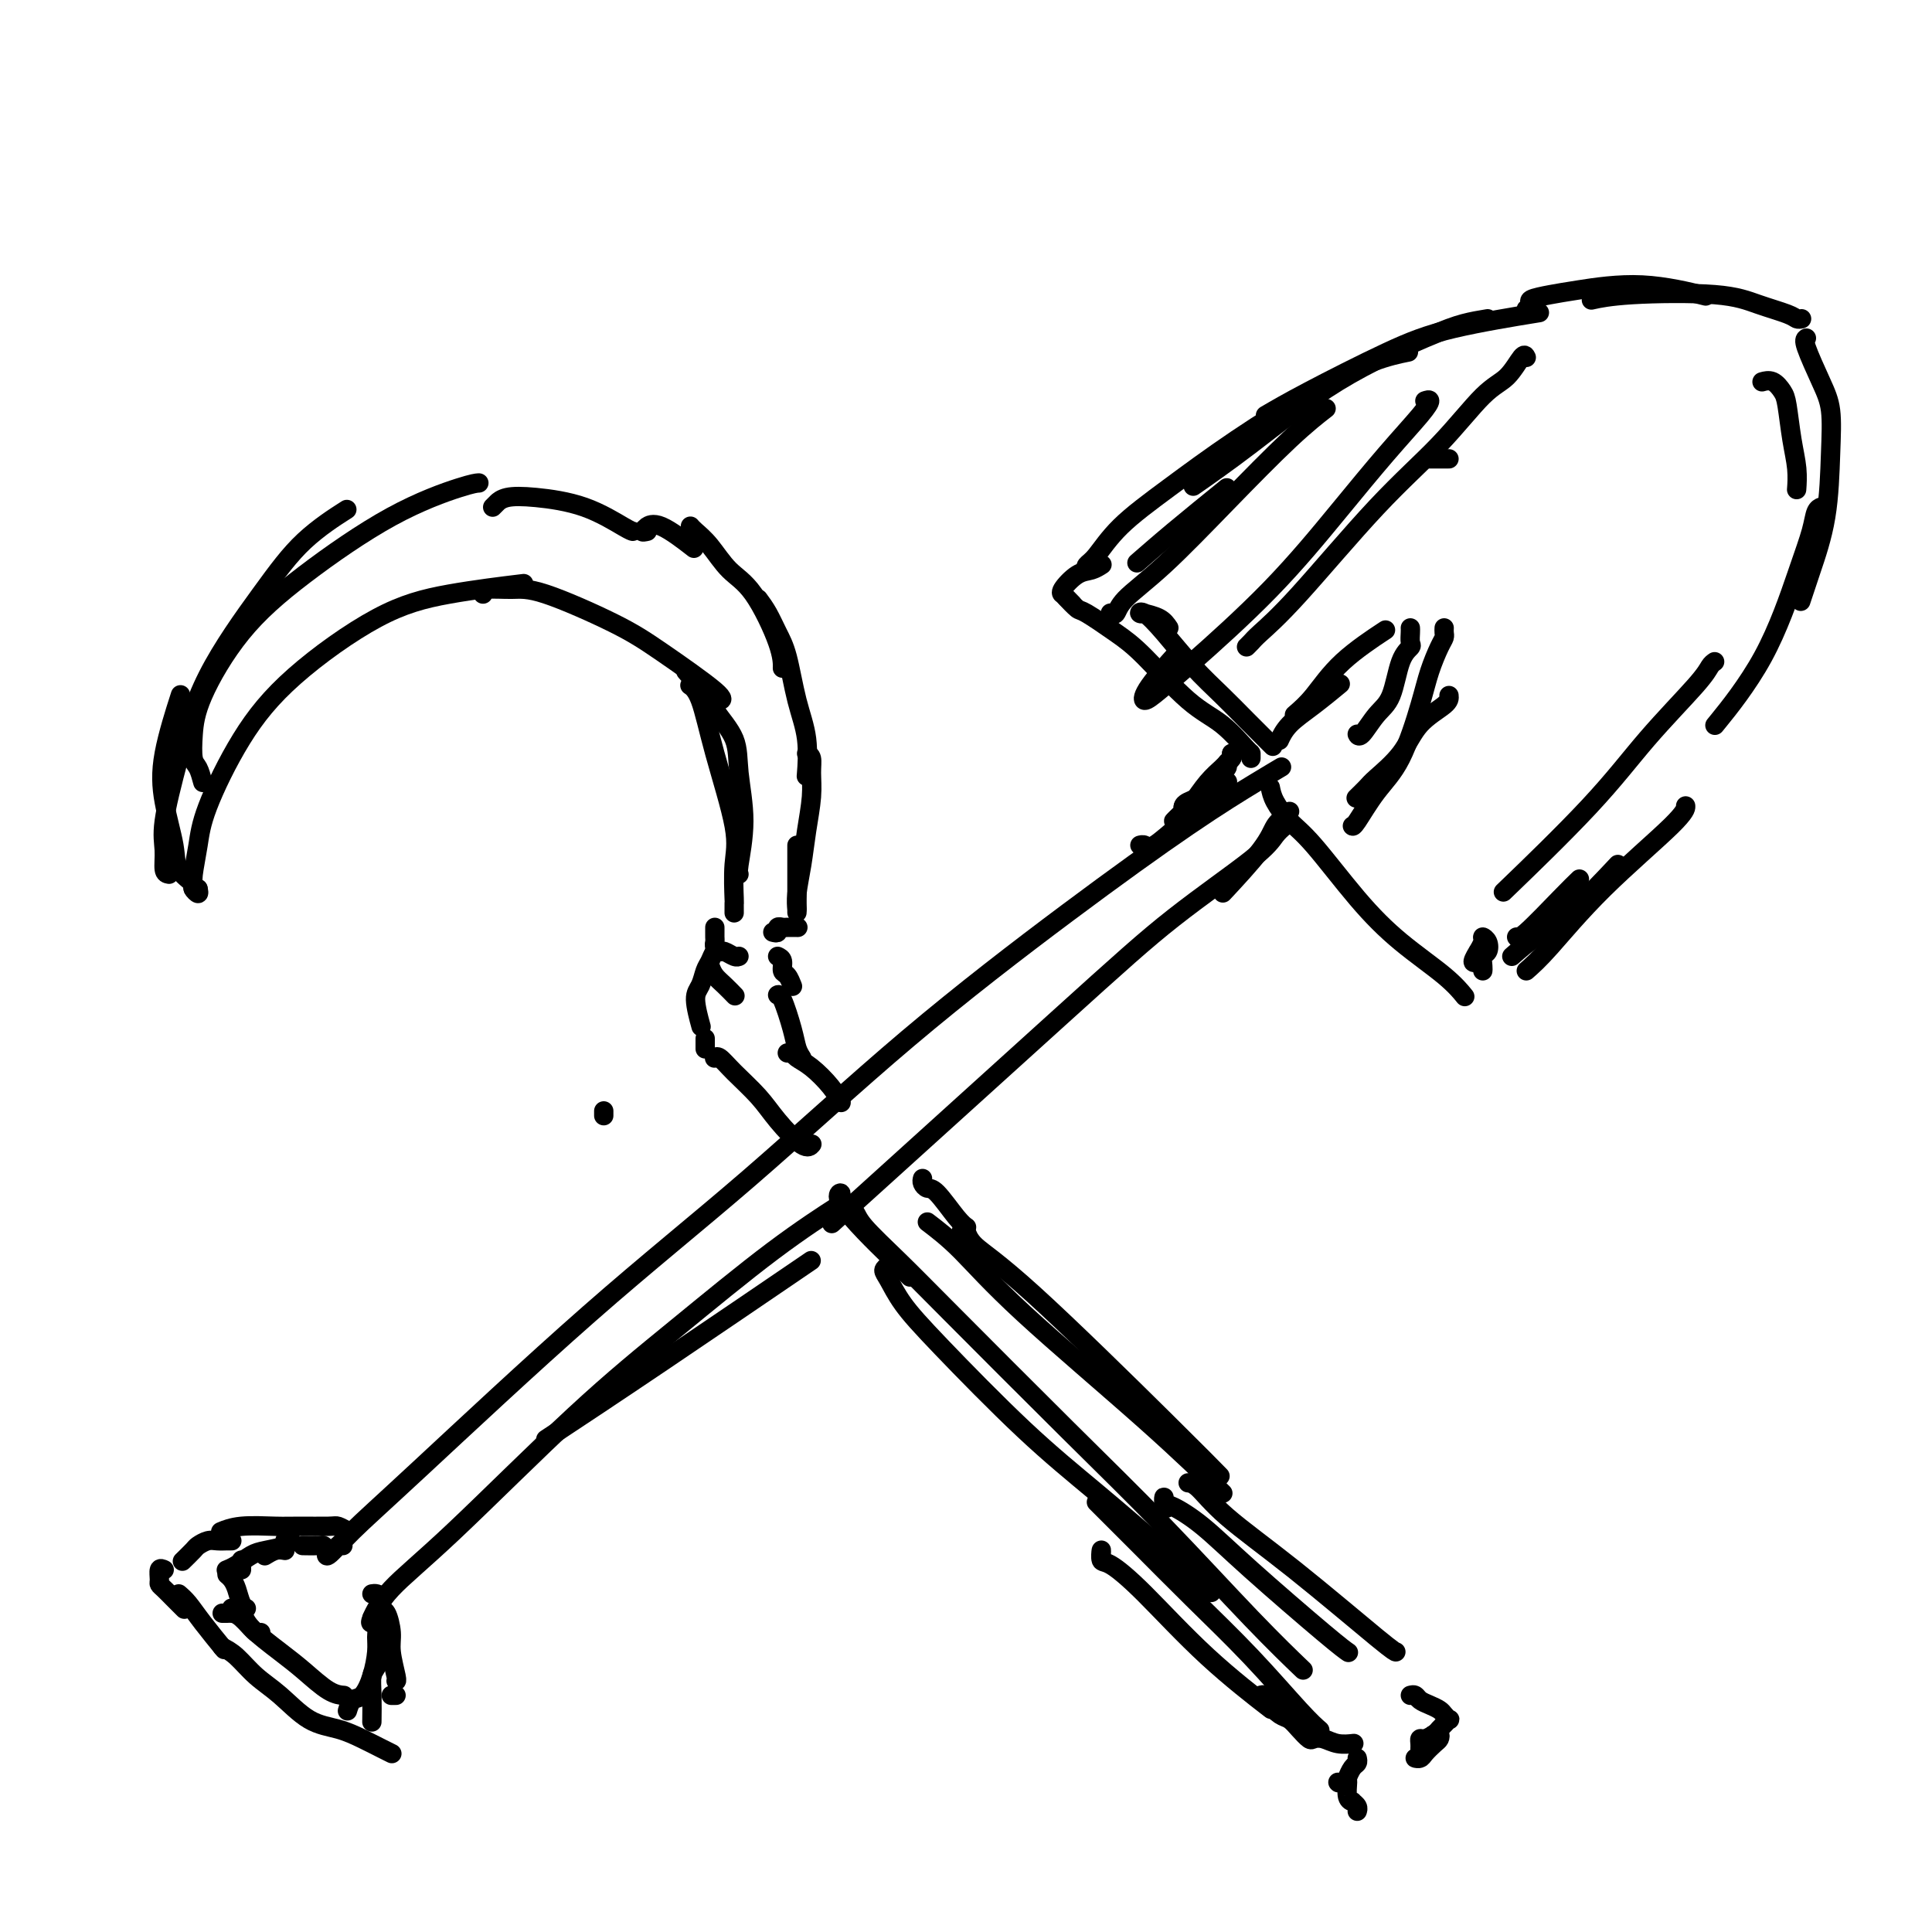 <svg viewBox='0 0 400 400' version='1.1' xmlns='http://www.w3.org/2000/svg' xmlns:xlink='http://www.w3.org/1999/xlink'><g fill='none' stroke='rgb(0,0,0)' stroke-width='4' stroke-linecap='round' stroke-linejoin='round'><path d='M71,320c-0.333,-0.129 -0.665,-0.258 -1,0c-0.335,0.258 -0.671,0.901 -1,1c-0.329,0.099 -0.649,-0.348 -1,0c-0.351,0.348 -0.733,1.491 0,1c0.733,-0.491 2.582,-2.617 5,-5c2.418,-2.383 5.404,-5.024 14,-13c8.596,-7.976 22.803,-21.288 35,-32c12.197,-10.712 22.383,-18.823 33,-28c10.617,-9.177 21.665,-19.419 33,-29c11.335,-9.581 22.957,-18.501 33,-26c10.043,-7.499 18.506,-13.577 25,-18c6.494,-4.423 11.018,-7.191 14,-9c2.982,-1.809 4.424,-2.660 5,-3c0.576,-0.340 0.288,-0.170 0,0'/><path d='M266,171c-0.659,0.554 -1.319,1.108 -2,2c-0.681,0.892 -1.384,2.123 -5,5c-3.616,2.877 -10.144,7.400 -16,12c-5.856,4.600 -11.038,9.277 -24,21c-12.962,11.723 -33.703,30.492 -42,38c-8.297,7.508 -4.148,3.754 0,0'/><path d='M113,298c7.022,-4.644 14.044,-9.289 24,-16c9.956,-6.711 22.844,-15.489 28,-19c5.156,-3.511 2.578,-1.756 0,0'/><path d='M77,336c-0.226,0.057 -0.451,0.113 0,-1c0.451,-1.113 1.580,-3.396 4,-6c2.420,-2.604 6.132,-5.529 13,-12c6.868,-6.471 16.893,-16.488 25,-24c8.107,-7.512 14.297,-12.519 21,-18c6.703,-5.481 13.920,-11.437 20,-16c6.080,-4.563 11.023,-7.732 13,-9c1.977,-1.268 0.989,-0.634 0,0'/><path d='M68,321c-0.399,-0.423 -0.798,-0.845 -1,-1c-0.202,-0.155 -0.208,-0.042 -1,0c-0.792,0.042 -2.369,0.012 -3,0c-0.631,-0.012 -0.315,-0.006 0,0'/><path d='M59,321c-0.622,-0.111 -1.244,-0.222 -2,0c-0.756,0.222 -1.644,0.778 -2,1c-0.356,0.222 -0.178,0.111 0,0'/><path d='M50,323c0.000,0.311 0.000,0.622 0,1c0.000,0.378 0.000,0.822 0,1c0.000,0.178 0.000,0.089 0,0'/><path d='M49,333c-0.629,-0.056 -1.258,-0.113 -1,0c0.258,0.113 1.402,0.394 2,1c0.598,0.606 0.651,1.535 2,3c1.349,1.465 3.994,3.464 6,5c2.006,1.536 3.373,2.608 5,4c1.627,1.392 3.515,3.106 5,4c1.485,0.894 2.567,0.970 3,1c0.433,0.030 0.216,0.015 0,0'/><path d='M77,335c0.427,0.678 0.855,1.355 1,2c0.145,0.645 0.008,1.257 0,2c-0.008,0.743 0.113,1.618 0,3c-0.113,1.382 -0.461,3.271 -1,5c-0.539,1.729 -1.268,3.299 -2,4c-0.732,0.701 -1.466,0.535 -2,1c-0.534,0.465 -0.867,1.561 -1,2c-0.133,0.439 -0.067,0.219 0,0'/><path d='M60,318c-0.525,0.335 -1.050,0.671 -1,1c0.050,0.329 0.675,0.652 0,1c-0.675,0.348 -2.651,0.720 -4,1c-1.349,0.280 -2.073,0.467 -3,1c-0.927,0.533 -2.057,1.413 -3,2c-0.943,0.587 -1.698,0.882 -2,1c-0.302,0.118 -0.151,0.059 0,0'/><path d='M47,326c0.332,0.279 0.663,0.558 1,1c0.337,0.442 0.678,1.046 1,2c0.322,0.954 0.625,2.257 1,3c0.375,0.743 0.821,0.927 1,1c0.179,0.073 0.089,0.037 0,0'/><path d='M46,334c0.348,0.006 0.696,0.012 1,0c0.304,-0.012 0.565,-0.042 1,0c0.435,0.042 1.044,0.156 2,1c0.956,0.844 2.257,2.420 3,3c0.743,0.580 0.926,0.166 1,0c0.074,-0.166 0.037,-0.083 0,0'/><path d='M37,330c0.625,0.542 1.250,1.083 2,2c0.750,0.917 1.625,2.208 3,4c1.375,1.792 3.250,4.083 4,5c0.750,0.917 0.375,0.458 0,0'/><path d='M46,341c0.929,0.476 1.857,0.953 3,2c1.143,1.047 2.500,2.665 4,4c1.500,1.335 3.143,2.389 5,4c1.857,1.611 3.927,3.780 6,5c2.073,1.220 4.149,1.490 6,2c1.851,0.510 3.475,1.260 5,2c1.525,0.740 2.949,1.468 4,2c1.051,0.532 1.729,0.866 2,1c0.271,0.134 0.136,0.067 0,0'/><path d='M82,351c-0.417,0.000 -0.833,0.000 -1,0c-0.167,0.000 -0.083,0.000 0,0'/><path d='M77,330c0.304,-0.054 0.607,-0.107 1,0c0.393,0.107 0.875,0.375 1,1c0.125,0.625 -0.106,1.607 0,2c0.106,0.393 0.550,0.196 1,1c0.450,0.804 0.905,2.608 1,4c0.095,1.392 -0.170,2.373 0,4c0.170,1.627 0.777,3.900 1,5c0.223,1.100 0.064,1.029 0,1c-0.064,-0.029 -0.032,-0.014 0,0'/><path d='M79,342c-0.309,1.123 -0.619,2.246 -1,3c-0.381,0.754 -0.834,1.140 -1,2c-0.166,0.860 -0.045,2.193 0,4c0.045,1.807 0.013,4.088 0,5c-0.013,0.912 -0.006,0.456 0,0'/><path d='M72,317c-0.773,-0.423 -1.546,-0.846 -2,-1c-0.454,-0.154 -0.588,-0.037 -2,0c-1.412,0.037 -4.102,-0.004 -6,0c-1.898,0.004 -3.004,0.053 -5,0c-1.996,-0.053 -4.884,-0.206 -7,0c-2.116,0.206 -3.462,0.773 -4,1c-0.538,0.227 -0.269,0.113 0,0'/><path d='M48,319c-0.242,-0.007 -0.483,-0.014 -1,0c-0.517,0.014 -1.309,0.050 -2,0c-0.691,-0.050 -1.282,-0.185 -2,0c-0.718,0.185 -1.564,0.689 -2,1c-0.436,0.311 -0.464,0.430 -1,1c-0.536,0.570 -1.582,1.591 -2,2c-0.418,0.409 -0.209,0.204 0,0'/><path d='M34,325c-0.428,-0.201 -0.855,-0.402 -1,0c-0.145,0.402 -0.007,1.408 0,2c0.007,0.592 -0.117,0.772 0,1c0.117,0.228 0.475,0.504 1,1c0.525,0.496 1.218,1.210 2,2c0.782,0.790 1.652,1.654 2,2c0.348,0.346 0.174,0.173 0,0'/><path d='M242,130c-0.497,-0.734 -0.994,-1.467 -2,-2c-1.006,-0.533 -2.522,-0.865 -3,-1c-0.478,-0.135 0.082,-0.071 0,0c-0.082,0.071 -0.805,0.150 -1,0c-0.195,-0.150 0.140,-0.527 1,0c0.860,0.527 2.245,1.960 4,4c1.755,2.040 3.879,4.688 6,7c2.121,2.312 4.239,4.290 6,6c1.761,1.710 3.167,3.153 5,5c1.833,1.847 4.095,4.099 5,5c0.905,0.901 0.452,0.450 0,0'/><path d='M263,163c0.176,0.893 0.353,1.787 1,3c0.647,1.213 1.765,2.746 3,4c1.235,1.254 2.587,2.228 5,5c2.413,2.772 5.887,7.342 9,11c3.113,3.658 5.865,6.403 9,9c3.135,2.597 6.652,5.045 9,7c2.348,1.955 3.528,3.416 4,4c0.472,0.584 0.236,0.292 0,0'/><path d='M259,157c0.001,-0.438 0.003,-0.876 0,-1c-0.003,-0.124 -0.010,0.064 -1,-1c-0.990,-1.064 -2.962,-3.382 -5,-5c-2.038,-1.618 -4.141,-2.537 -7,-5c-2.859,-2.463 -6.472,-6.471 -9,-9c-2.528,-2.529 -3.970,-3.578 -6,-5c-2.030,-1.422 -4.647,-3.216 -6,-4c-1.353,-0.784 -1.441,-0.557 -2,-1c-0.559,-0.443 -1.588,-1.555 -2,-2c-0.412,-0.445 -0.206,-0.222 0,0'/><path d='M222,125c-0.304,-0.307 -0.609,-0.615 -1,-1c-0.391,-0.385 -0.870,-0.848 -1,-1c-0.130,-0.152 0.088,0.008 0,0c-0.088,-0.008 -0.482,-0.185 0,-1c0.482,-0.815 1.841,-2.270 3,-3c1.159,-0.730 2.120,-0.735 3,-1c0.880,-0.265 1.680,-0.790 2,-1c0.320,-0.210 0.160,-0.105 0,0'/><path d='M225,118c-0.133,-0.330 -0.267,-0.660 0,-1c0.267,-0.340 0.933,-0.690 2,-2c1.067,-1.310 2.533,-3.579 5,-6c2.467,-2.421 5.933,-4.992 10,-8c4.067,-3.008 8.733,-6.452 14,-10c5.267,-3.548 11.133,-7.198 16,-10c4.867,-2.802 8.733,-4.754 12,-6c3.267,-1.246 5.933,-1.784 7,-2c1.067,-0.216 0.533,-0.108 0,0'/><path d='M262,86c2.289,-1.335 4.577,-2.670 9,-5c4.423,-2.330 10.979,-5.656 16,-8c5.021,-2.344 8.506,-3.708 14,-5c5.494,-1.292 12.998,-2.512 16,-3c3.002,-0.488 1.501,-0.244 0,0'/><path d='M316,201c1.268,-1.116 2.536,-2.233 5,-5c2.464,-2.767 6.124,-7.185 11,-12c4.876,-4.815 10.967,-10.027 14,-13c3.033,-2.973 3.010,-3.707 3,-4c-0.010,-0.293 -0.005,-0.147 0,0'/><path d='M377,105c0.097,-0.035 0.194,-0.071 0,0c-0.194,0.071 -0.681,0.248 -1,1c-0.319,0.752 -0.472,2.077 -1,4c-0.528,1.923 -1.430,4.443 -3,9c-1.570,4.557 -3.807,11.150 -7,17c-3.193,5.850 -7.341,10.957 -9,13c-1.659,2.043 -0.830,1.021 0,0'/><path d='M327,182c-0.958,0.929 -1.917,1.857 -4,4c-2.083,2.143 -5.292,5.500 -7,7c-1.708,1.500 -1.917,1.143 -2,1c-0.083,-0.143 -0.042,-0.071 0,0'/><path d='M313,198c1.589,-1.393 3.179,-2.786 5,-4c1.821,-1.214 3.875,-2.250 7,-5c3.125,-2.750 7.321,-7.214 9,-9c1.679,-1.786 0.839,-0.893 0,0'/><path d='M365,79c-0.172,0.049 -0.345,0.097 0,0c0.345,-0.097 1.206,-0.341 2,0c0.794,0.341 1.519,1.265 2,2c0.481,0.735 0.717,1.280 1,3c0.283,1.720 0.612,4.616 1,7c0.388,2.384 0.835,4.257 1,6c0.165,1.743 0.047,3.355 0,4c-0.047,0.645 -0.024,0.322 0,0'/><path d='M374,70c-0.280,0.184 -0.560,0.369 0,2c0.560,1.631 1.959,4.710 3,7c1.041,2.290 1.725,3.791 2,6c0.275,2.209 0.140,5.125 0,9c-0.140,3.875 -0.285,8.709 -1,13c-0.715,4.291 -2.000,8.040 -3,11c-1.000,2.960 -1.714,5.131 -2,6c-0.286,0.869 -0.143,0.434 0,0'/><path d='M316,64c0.517,-0.335 1.033,-0.670 1,-1c-0.033,-0.330 -0.617,-0.655 0,-1c0.617,-0.345 2.433,-0.708 4,-1c1.567,-0.292 2.884,-0.511 6,-1c3.116,-0.489 8.031,-1.247 13,-1c4.969,0.247 9.991,1.499 12,2c2.009,0.501 1.004,0.250 0,0'/><path d='M373,66c-0.337,0.068 -0.675,0.136 -1,0c-0.325,-0.136 -0.638,-0.478 -2,-1c-1.362,-0.522 -3.774,-1.226 -6,-2c-2.226,-0.774 -4.267,-1.620 -9,-2c-4.733,-0.380 -12.159,-0.295 -17,0c-4.841,0.295 -7.097,0.798 -8,1c-0.903,0.202 -0.451,0.101 0,0'/><path d='M308,66c-1.631,0.268 -3.262,0.535 -5,1c-1.738,0.465 -3.585,1.127 -8,3c-4.415,1.873 -11.400,4.956 -18,9c-6.600,4.044 -12.815,9.050 -18,13c-5.185,3.950 -9.338,6.843 -11,8c-1.662,1.157 -0.831,0.579 0,0'/><path d='M265,153c-0.115,0.250 -0.230,0.501 0,0c0.230,-0.501 0.804,-1.753 2,-3c1.196,-1.247 3.014,-2.490 5,-4c1.986,-1.510 4.139,-3.289 5,-4c0.861,-0.711 0.431,-0.356 0,0'/><path d='M268,148c1.250,-1.077 2.500,-2.155 4,-4c1.500,-1.845 3.250,-4.458 6,-7c2.750,-2.542 6.500,-5.012 8,-6c1.500,-0.988 0.750,-0.494 0,0'/><path d='M292,130c0.013,0.216 0.026,0.431 0,1c-0.026,0.569 -0.093,1.490 0,2c0.093,0.510 0.344,0.607 0,1c-0.344,0.393 -1.283,1.082 -2,3c-0.717,1.918 -1.211,5.064 -2,7c-0.789,1.936 -1.871,2.663 -3,4c-1.129,1.337 -2.304,3.283 -3,4c-0.696,0.717 -0.913,0.205 -1,0c-0.087,-0.205 -0.043,-0.102 0,0'/><path d='M299,130c-0.017,0.339 -0.033,0.678 0,1c0.033,0.322 0.117,0.626 0,1c-0.117,0.374 -0.435,0.817 -1,2c-0.565,1.183 -1.377,3.105 -2,5c-0.623,1.895 -1.057,3.762 -2,7c-0.943,3.238 -2.396,7.848 -4,11c-1.604,3.152 -3.358,4.845 -5,7c-1.642,2.155 -3.173,4.773 -4,6c-0.827,1.227 -0.951,1.065 -1,1c-0.049,-0.065 -0.025,-0.032 0,0'/><path d='M300,144c0.060,0.537 0.119,1.074 -1,2c-1.119,0.926 -3.418,2.241 -5,4c-1.582,1.759 -2.449,3.960 -4,6c-1.551,2.040 -3.787,3.918 -5,5c-1.213,1.082 -1.404,1.368 -2,2c-0.596,0.632 -1.599,1.609 -2,2c-0.401,0.391 -0.201,0.195 0,0'/><path d='M355,137c-0.323,0.224 -0.646,0.448 -1,1c-0.354,0.552 -0.738,1.432 -3,4c-2.262,2.568 -6.400,6.822 -10,11c-3.600,4.178 -6.662,8.279 -12,14c-5.338,5.721 -12.954,13.063 -16,16c-3.046,2.937 -1.523,1.468 0,0'/><path d='M230,127c-0.096,-0.056 -0.192,-0.112 0,0c0.192,0.112 0.671,0.390 1,0c0.329,-0.390 0.509,-1.450 2,-3c1.491,-1.550 4.292,-3.589 8,-7c3.708,-3.411 8.324,-8.193 13,-13c4.676,-4.807 9.413,-9.640 13,-13c3.587,-3.360 6.025,-5.246 7,-6c0.975,-0.754 0.488,-0.377 0,0'/><path d='M254,101c-3.867,3.133 -7.733,6.267 -11,9c-3.267,2.733 -5.933,5.067 -7,6c-1.067,0.933 -0.533,0.467 0,0'/><path d='M295,83c0.496,-0.168 0.992,-0.335 1,0c0.008,0.335 -0.471,1.173 -2,3c-1.529,1.827 -4.106,4.642 -7,8c-2.894,3.358 -6.103,7.259 -10,12c-3.897,4.741 -8.481,10.323 -14,16c-5.519,5.677 -11.972,11.450 -16,15c-4.028,3.550 -5.632,4.877 -7,6c-1.368,1.123 -2.501,2.043 -3,2c-0.499,-0.043 -0.365,-1.050 1,-3c1.365,-1.950 3.961,-4.843 5,-6c1.039,-1.157 0.519,-0.579 0,0'/><path d='M316,74c-0.182,-0.394 -0.363,-0.788 -1,0c-0.637,0.788 -1.729,2.757 -3,4c-1.271,1.243 -2.722,1.758 -5,4c-2.278,2.242 -5.383,6.211 -9,10c-3.617,3.789 -7.744,7.398 -13,13c-5.256,5.602 -11.639,13.196 -16,18c-4.361,4.804 -6.699,6.818 -8,8c-1.301,1.182 -1.565,1.533 -2,2c-0.435,0.467 -1.040,1.049 -1,1c0.040,-0.049 0.726,-0.728 1,-1c0.274,-0.272 0.137,-0.136 0,0'/><path d='M300,95c-1.156,0.000 -2.311,0.000 -3,0c-0.689,0.000 -0.911,0.000 -1,0c-0.089,0.000 -0.044,0.000 0,0'/><path d='M306,199c-0.545,0.240 -1.089,0.481 -1,0c0.089,-0.481 0.812,-1.682 1,-2c0.188,-0.318 -0.159,0.247 0,0c0.159,-0.247 0.823,-1.308 1,-2c0.177,-0.692 -0.135,-1.016 0,-1c0.135,0.016 0.716,0.372 1,1c0.284,0.628 0.272,1.527 0,2c-0.272,0.473 -0.805,0.518 -1,1c-0.195,0.482 -0.053,1.399 0,2c0.053,0.601 0.015,0.886 0,1c-0.015,0.114 -0.008,0.057 0,0'/><path d='M125,231c0.000,-0.417 0.000,-0.833 0,-1c0.000,-0.167 0.000,-0.083 0,0'/><path d='M267,168c-0.231,0.284 -0.463,0.568 -1,1c-0.537,0.432 -1.381,1.013 -2,2c-0.619,0.987 -1.013,2.381 -3,5c-1.987,2.619 -5.568,6.463 -7,8c-1.432,1.537 -0.716,0.769 0,0'/><path d='M255,156c0.127,0.329 0.255,0.658 0,1c-0.255,0.342 -0.891,0.697 -1,1c-0.109,0.303 0.311,0.554 0,1c-0.311,0.446 -1.351,1.086 -2,2c-0.649,0.914 -0.906,2.101 -2,3c-1.094,0.899 -3.025,1.511 -4,2c-0.975,0.489 -0.993,0.854 -1,1c-0.007,0.146 -0.004,0.073 0,0'/><path d='M255,156c0.102,0.323 0.203,0.646 0,1c-0.203,0.354 -0.711,0.737 -1,1c-0.289,0.263 -0.359,0.404 -1,1c-0.641,0.596 -1.854,1.645 -3,3c-1.146,1.355 -2.226,3.015 -3,4c-0.774,0.985 -1.242,1.293 -2,2c-0.758,0.707 -1.807,1.811 -2,2c-0.193,0.189 0.470,-0.538 1,-1c0.530,-0.462 0.925,-0.660 1,-1c0.075,-0.340 -0.172,-0.822 0,-1c0.172,-0.178 0.763,-0.051 1,0c0.237,0.051 0.118,0.025 0,0'/><path d='M254,162c0.128,-0.121 0.256,-0.242 0,0c-0.256,0.242 -0.894,0.846 -2,2c-1.106,1.154 -2.678,2.859 -4,4c-1.322,1.141 -2.393,1.717 -4,3c-1.607,1.283 -3.750,3.272 -5,4c-1.250,0.728 -1.606,0.196 -2,0c-0.394,-0.196 -0.827,-0.056 -1,0c-0.173,0.056 -0.087,0.028 0,0'/><path d='M41,184c0.115,0.512 0.230,1.023 0,1c-0.230,-0.023 -0.805,-0.582 -1,-1c-0.195,-0.418 -0.009,-0.697 0,-1c0.009,-0.303 -0.160,-0.630 0,-2c0.160,-1.370 0.648,-3.784 1,-6c0.352,-2.216 0.567,-4.235 2,-8c1.433,-3.765 4.085,-9.275 7,-14c2.915,-4.725 6.093,-8.664 11,-13c4.907,-4.336 11.542,-9.069 17,-12c5.458,-2.931 9.739,-4.058 15,-5c5.261,-0.942 11.503,-1.698 14,-2c2.497,-0.302 1.248,-0.151 0,0'/><path d='M100,123c-0.029,-0.432 -0.059,-0.865 1,-1c1.059,-0.135 3.206,0.027 5,0c1.794,-0.027 3.233,-0.242 7,1c3.767,1.242 9.860,3.940 14,6c4.140,2.060 6.326,3.480 10,6c3.674,2.520 8.835,6.140 11,8c2.165,1.860 1.333,1.960 1,2c-0.333,0.040 -0.166,0.020 0,0'/><path d='M142,139c0.256,0.310 0.512,0.620 1,1c0.488,0.380 1.207,0.831 2,2c0.793,1.169 1.659,3.056 3,5c1.341,1.944 3.158,3.947 4,6c0.842,2.053 0.709,4.158 1,7c0.291,2.842 1.006,6.422 1,10c-0.006,3.578 -0.732,7.156 -1,9c-0.268,1.844 -0.076,1.956 0,2c0.076,0.044 0.038,0.022 0,0'/><path d='M152,189c-0.007,-0.906 -0.015,-1.812 0,-2c0.015,-0.188 0.051,0.343 0,-1c-0.051,-1.343 -0.189,-4.560 0,-7c0.189,-2.440 0.705,-4.104 0,-8c-0.705,-3.896 -2.632,-10.024 -4,-15c-1.368,-4.976 -2.176,-8.801 -3,-11c-0.824,-2.199 -1.664,-2.771 -2,-3c-0.336,-0.229 -0.168,-0.114 0,0'/><path d='M41,184c-0.509,0.047 -1.019,0.095 -1,0c0.019,-0.095 0.566,-0.332 0,-1c-0.566,-0.668 -2.246,-1.767 -3,-3c-0.754,-1.233 -0.583,-2.598 -1,-5c-0.417,-2.402 -1.421,-5.840 -2,-9c-0.579,-3.160 -0.733,-6.043 0,-10c0.733,-3.957 2.352,-8.988 3,-11c0.648,-2.012 0.324,-1.006 0,0'/><path d='M35,181c-0.439,-0.075 -0.879,-0.149 -1,-1c-0.121,-0.851 0.075,-2.478 0,-4c-0.075,-1.522 -0.422,-2.940 0,-6c0.422,-3.060 1.613,-7.763 3,-13c1.387,-5.237 2.968,-11.008 6,-17c3.032,-5.992 7.514,-12.204 11,-17c3.486,-4.796 5.977,-8.176 9,-11c3.023,-2.824 6.578,-5.093 8,-6c1.422,-0.907 0.711,-0.454 0,0'/><path d='M42,162c-0.314,-1.151 -0.627,-2.302 -1,-3c-0.373,-0.698 -0.805,-0.942 -1,-2c-0.195,-1.058 -0.152,-2.928 0,-5c0.152,-2.072 0.414,-4.345 2,-8c1.586,-3.655 4.495,-8.692 8,-13c3.505,-4.308 7.605,-7.886 13,-12c5.395,-4.114 12.085,-8.762 18,-12c5.915,-3.238 11.054,-5.064 14,-6c2.946,-0.936 3.699,-0.982 4,-1c0.301,-0.018 0.151,-0.009 0,0'/><path d='M102,105c0.452,-0.451 0.904,-0.902 1,-1c0.096,-0.098 -0.164,0.156 0,0c0.164,-0.156 0.752,-0.721 2,-1c1.248,-0.279 3.158,-0.271 6,0c2.842,0.271 6.618,0.805 10,2c3.382,1.195 6.372,3.053 8,4c1.628,0.947 1.894,0.985 2,1c0.106,0.015 0.053,0.008 0,0'/><path d='M134,110c-0.547,0.122 -1.095,0.244 -1,0c0.095,-0.244 0.832,-0.853 1,-1c0.168,-0.147 -0.233,0.167 0,0c0.233,-0.167 1.101,-0.814 3,0c1.899,0.814 4.828,3.090 6,4c1.172,0.910 0.586,0.455 0,0'/><path d='M143,109c-0.047,-0.057 -0.093,-0.114 0,0c0.093,0.114 0.326,0.399 1,1c0.674,0.601 1.788,1.517 3,3c1.212,1.483 2.521,3.533 4,5c1.479,1.467 3.128,2.352 5,5c1.872,2.648 3.965,7.059 5,10c1.035,2.941 1.010,4.412 1,5c-0.010,0.588 -0.005,0.294 0,0'/><path d='M157,124c0.668,0.907 1.335,1.814 2,3c0.665,1.186 1.327,2.652 2,4c0.673,1.348 1.357,2.580 2,5c0.643,2.420 1.244,6.030 2,9c0.756,2.970 1.665,5.300 2,8c0.335,2.700 0.096,5.772 0,7c-0.096,1.228 -0.048,0.614 0,0'/><path d='M167,156c0.429,0.190 0.858,0.380 1,1c0.142,0.620 -0.004,1.671 0,3c0.004,1.329 0.159,2.938 0,5c-0.159,2.062 -0.631,4.577 -1,7c-0.369,2.423 -0.635,4.752 -1,7c-0.365,2.248 -0.829,4.413 -1,6c-0.171,1.587 -0.049,2.596 0,3c0.049,0.404 0.024,0.202 0,0'/><path d='M165,175c0.000,0.337 0.000,0.673 0,1c0.000,0.327 0.000,0.644 0,1c0.000,0.356 0.000,0.750 0,3c0.000,2.250 0.000,6.357 0,8c0.000,1.643 0.000,0.821 0,0'/><path d='M161,198c0.445,0.211 0.890,0.421 1,1c0.110,0.579 -0.115,1.526 0,2c0.115,0.474 0.569,0.474 1,1c0.431,0.526 0.837,1.579 1,2c0.163,0.421 0.081,0.211 0,0'/><path d='M148,193c0.000,0.137 0.000,0.274 0,0c-0.000,-0.274 -0.001,-0.961 0,-1c0.001,-0.039 0.003,0.568 0,1c-0.003,0.432 -0.013,0.689 0,1c0.013,0.311 0.049,0.676 0,1c-0.049,0.324 -0.181,0.609 0,1c0.181,0.391 0.676,0.889 1,1c0.324,0.111 0.479,-0.166 1,0c0.521,0.166 1.410,0.776 2,1c0.590,0.224 0.883,0.064 1,0c0.117,-0.064 0.059,-0.032 0,0'/><path d='M160,193c0.449,0.113 0.898,0.226 1,0c0.102,-0.226 -0.145,-0.793 0,-1c0.145,-0.207 0.680,-0.056 1,0c0.320,0.056 0.426,0.015 1,0c0.574,-0.015 1.616,-0.004 2,0c0.384,0.004 0.110,0.001 0,0c-0.110,-0.001 -0.055,-0.001 0,0'/><path d='M147,200c0.256,0.679 0.512,1.357 1,2c0.488,0.643 1.208,1.250 2,2c0.792,0.750 1.655,1.643 2,2c0.345,0.357 0.173,0.179 0,0'/><path d='M227,311c0.310,0.309 0.619,0.618 1,1c0.381,0.382 0.832,0.836 2,2c1.168,1.164 3.052,3.037 6,6c2.948,2.963 6.958,7.015 11,11c4.042,3.985 8.114,7.903 12,12c3.886,4.097 7.585,8.372 10,11c2.415,2.628 3.547,3.608 4,4c0.453,0.392 0.226,0.196 0,0'/><path d='M228,322c0.025,-0.645 0.050,-1.290 0,-1c-0.050,0.290 -0.176,1.515 0,2c0.176,0.485 0.655,0.229 2,1c1.345,0.771 3.556,2.567 7,6c3.444,3.433 8.119,8.501 13,13c4.881,4.499 9.966,8.428 12,10c2.034,1.572 1.017,0.786 0,0'/><path d='M242,312c-0.430,0.254 -0.859,0.508 -1,0c-0.141,-0.508 0.007,-1.778 0,-2c-0.007,-0.222 -0.168,0.605 0,1c0.168,0.395 0.665,0.358 2,1c1.335,0.642 3.507,1.962 6,4c2.493,2.038 5.307,4.794 10,9c4.693,4.206 11.263,9.863 15,13c3.737,3.137 4.639,3.753 5,4c0.361,0.247 0.180,0.123 0,0'/><path d='M247,307c-0.546,0.008 -1.092,0.016 -1,0c0.092,-0.016 0.823,-0.057 2,1c1.177,1.057 2.799,3.211 6,6c3.201,2.789 7.982,6.211 14,11c6.018,4.789 13.274,10.943 17,14c3.726,3.057 3.922,3.016 4,3c0.078,-0.016 0.039,-0.008 0,0'/><path d='M297,360c-0.342,-0.204 -0.685,-0.409 -1,0c-0.315,0.409 -0.603,1.431 -1,2c-0.397,0.569 -0.903,0.687 -1,1c-0.097,0.313 0.215,0.823 0,1c-0.215,0.177 -0.958,0.020 -1,0c-0.042,-0.020 0.616,0.096 1,0c0.384,-0.096 0.492,-0.405 1,-1c0.508,-0.595 1.415,-1.478 2,-2c0.585,-0.522 0.846,-0.683 1,-1c0.154,-0.317 0.199,-0.789 0,-1c-0.199,-0.211 -0.642,-0.162 -1,0c-0.358,0.162 -0.632,0.435 -1,1c-0.368,0.565 -0.830,1.421 -1,2c-0.170,0.579 -0.049,0.880 0,1c0.049,0.120 0.024,0.060 0,0'/><path d='M281,364c0.082,0.368 0.165,0.736 0,1c-0.165,0.264 -0.576,0.425 -1,1c-0.424,0.575 -0.861,1.565 -1,2c-0.139,0.435 0.019,0.316 0,1c-0.019,0.684 -0.215,2.173 0,3c0.215,0.827 0.842,0.992 1,1c0.158,0.008 -0.154,-0.142 0,0c0.154,0.142 0.772,0.577 1,1c0.228,0.423 0.065,0.835 0,1c-0.065,0.165 -0.033,0.082 0,0'/><path d='M184,262c-0.480,0.306 -0.960,0.611 -1,1c-0.040,0.389 0.359,0.860 1,2c0.641,1.140 1.525,2.948 3,5c1.475,2.052 3.542,4.348 8,9c4.458,4.652 11.308,11.661 17,17c5.692,5.339 10.227,9.008 15,13c4.773,3.992 9.785,8.305 14,12c4.215,3.695 7.633,6.770 9,8c1.367,1.230 0.684,0.615 0,0'/><path d='M199,255c0.365,-0.224 0.729,-0.448 1,0c0.271,0.448 0.448,1.568 2,3c1.552,1.432 4.478,3.178 12,10c7.522,6.822 19.641,18.721 27,26c7.359,7.279 9.960,9.937 11,11c1.040,1.063 0.520,0.532 0,0'/><path d='M175,249c-0.414,0.077 -0.828,0.155 -1,0c-0.172,-0.155 -0.102,-0.542 0,-1c0.102,-0.458 0.234,-0.987 0,-1c-0.234,-0.013 -0.836,0.491 0,2c0.836,1.509 3.111,4.023 5,6c1.889,1.977 3.393,3.417 5,5c1.607,1.583 3.316,3.309 4,4c0.684,0.691 0.342,0.345 0,0'/><path d='M191,244c-0.081,0.303 -0.162,0.607 0,1c0.162,0.393 0.565,0.876 1,1c0.435,0.124 0.900,-0.111 2,1c1.100,1.111 2.835,3.568 4,5c1.165,1.432 1.762,1.838 2,2c0.238,0.162 0.119,0.081 0,0'/><path d='M163,218c0.372,-0.079 0.744,-0.157 1,0c0.256,0.157 0.394,0.550 1,1c0.606,0.450 1.678,0.956 3,2c1.322,1.044 2.894,2.627 4,4c1.106,1.373 1.744,2.535 2,3c0.256,0.465 0.128,0.232 0,0'/><path d='M148,219c-0.057,0.058 -0.114,0.117 0,0c0.114,-0.117 0.397,-0.409 1,0c0.603,0.409 1.524,1.517 3,3c1.476,1.483 3.506,3.339 5,5c1.494,1.661 2.452,3.126 4,5c1.548,1.874 3.686,4.159 5,5c1.314,0.841 1.804,0.240 2,0c0.196,-0.240 0.098,-0.120 0,0'/><path d='M166,219c-0.362,-0.566 -0.724,-1.132 -1,-2c-0.276,-0.868 -0.466,-2.037 -1,-4c-0.534,-1.963 -1.413,-4.721 -2,-6c-0.587,-1.279 -0.882,-1.080 -1,-1c-0.118,0.080 -0.059,0.040 0,0'/><path d='M149,197c-0.334,-0.187 -0.669,-0.373 -1,0c-0.331,0.373 -0.659,1.306 -1,2c-0.341,0.694 -0.693,1.150 -1,2c-0.307,0.850 -0.567,2.094 -1,3c-0.433,0.906 -1.040,1.475 -1,3c0.040,1.525 0.726,4.007 1,5c0.274,0.993 0.137,0.496 0,0'/><path d='M146,215c0.000,0.833 0.000,1.667 0,2c0.000,0.333 0.000,0.167 0,0'/><path d='M175,250c0.785,0.249 1.570,0.498 2,1c0.430,0.502 0.506,1.257 2,3c1.494,1.743 4.405,4.475 7,7c2.595,2.525 4.875,4.842 11,11c6.125,6.158 16.094,16.156 24,24c7.906,7.844 13.748,13.536 20,20c6.252,6.464 12.914,13.702 18,19c5.086,5.298 8.596,8.657 10,10c1.404,1.343 0.702,0.672 0,0'/><path d='M192,253c2.124,1.619 4.249,3.238 7,6c2.751,2.762 6.129,6.668 13,13c6.871,6.332 17.234,15.089 25,22c7.766,6.911 12.933,11.974 15,14c2.067,2.026 1.033,1.013 0,0'/><path d='M292,351c0.355,-0.089 0.711,-0.179 1,0c0.289,0.179 0.512,0.626 1,1c0.488,0.374 1.242,0.674 2,1c0.758,0.326 1.521,0.679 2,1c0.479,0.321 0.675,0.611 1,1c0.325,0.389 0.779,0.877 1,1c0.221,0.123 0.210,-0.121 0,0c-0.210,0.121 -0.620,0.606 -1,1c-0.380,0.394 -0.729,0.697 -1,1c-0.271,0.303 -0.465,0.607 -1,1c-0.535,0.393 -1.411,0.876 -2,1c-0.589,0.124 -0.890,-0.111 -1,0c-0.110,0.111 -0.030,0.568 0,1c0.030,0.432 0.008,0.838 0,1c-0.008,0.162 -0.004,0.081 0,0'/><path d='M277,369c0.000,0.000 0.100,0.100 0.1,0.1'/><path d='M261,351c0.297,-0.098 0.593,-0.196 1,0c0.407,0.196 0.924,0.685 1,1c0.076,0.315 -0.288,0.456 0,1c0.288,0.544 1.228,1.491 2,2c0.772,0.509 1.375,0.580 2,1c0.625,0.420 1.272,1.188 2,2c0.728,0.812 1.537,1.668 2,2c0.463,0.332 0.580,0.142 1,0c0.420,-0.142 1.144,-0.234 2,0c0.856,0.234 1.846,0.794 3,1c1.154,0.206 2.473,0.059 3,0c0.527,-0.059 0.264,-0.029 0,0'/></g>
</svg>